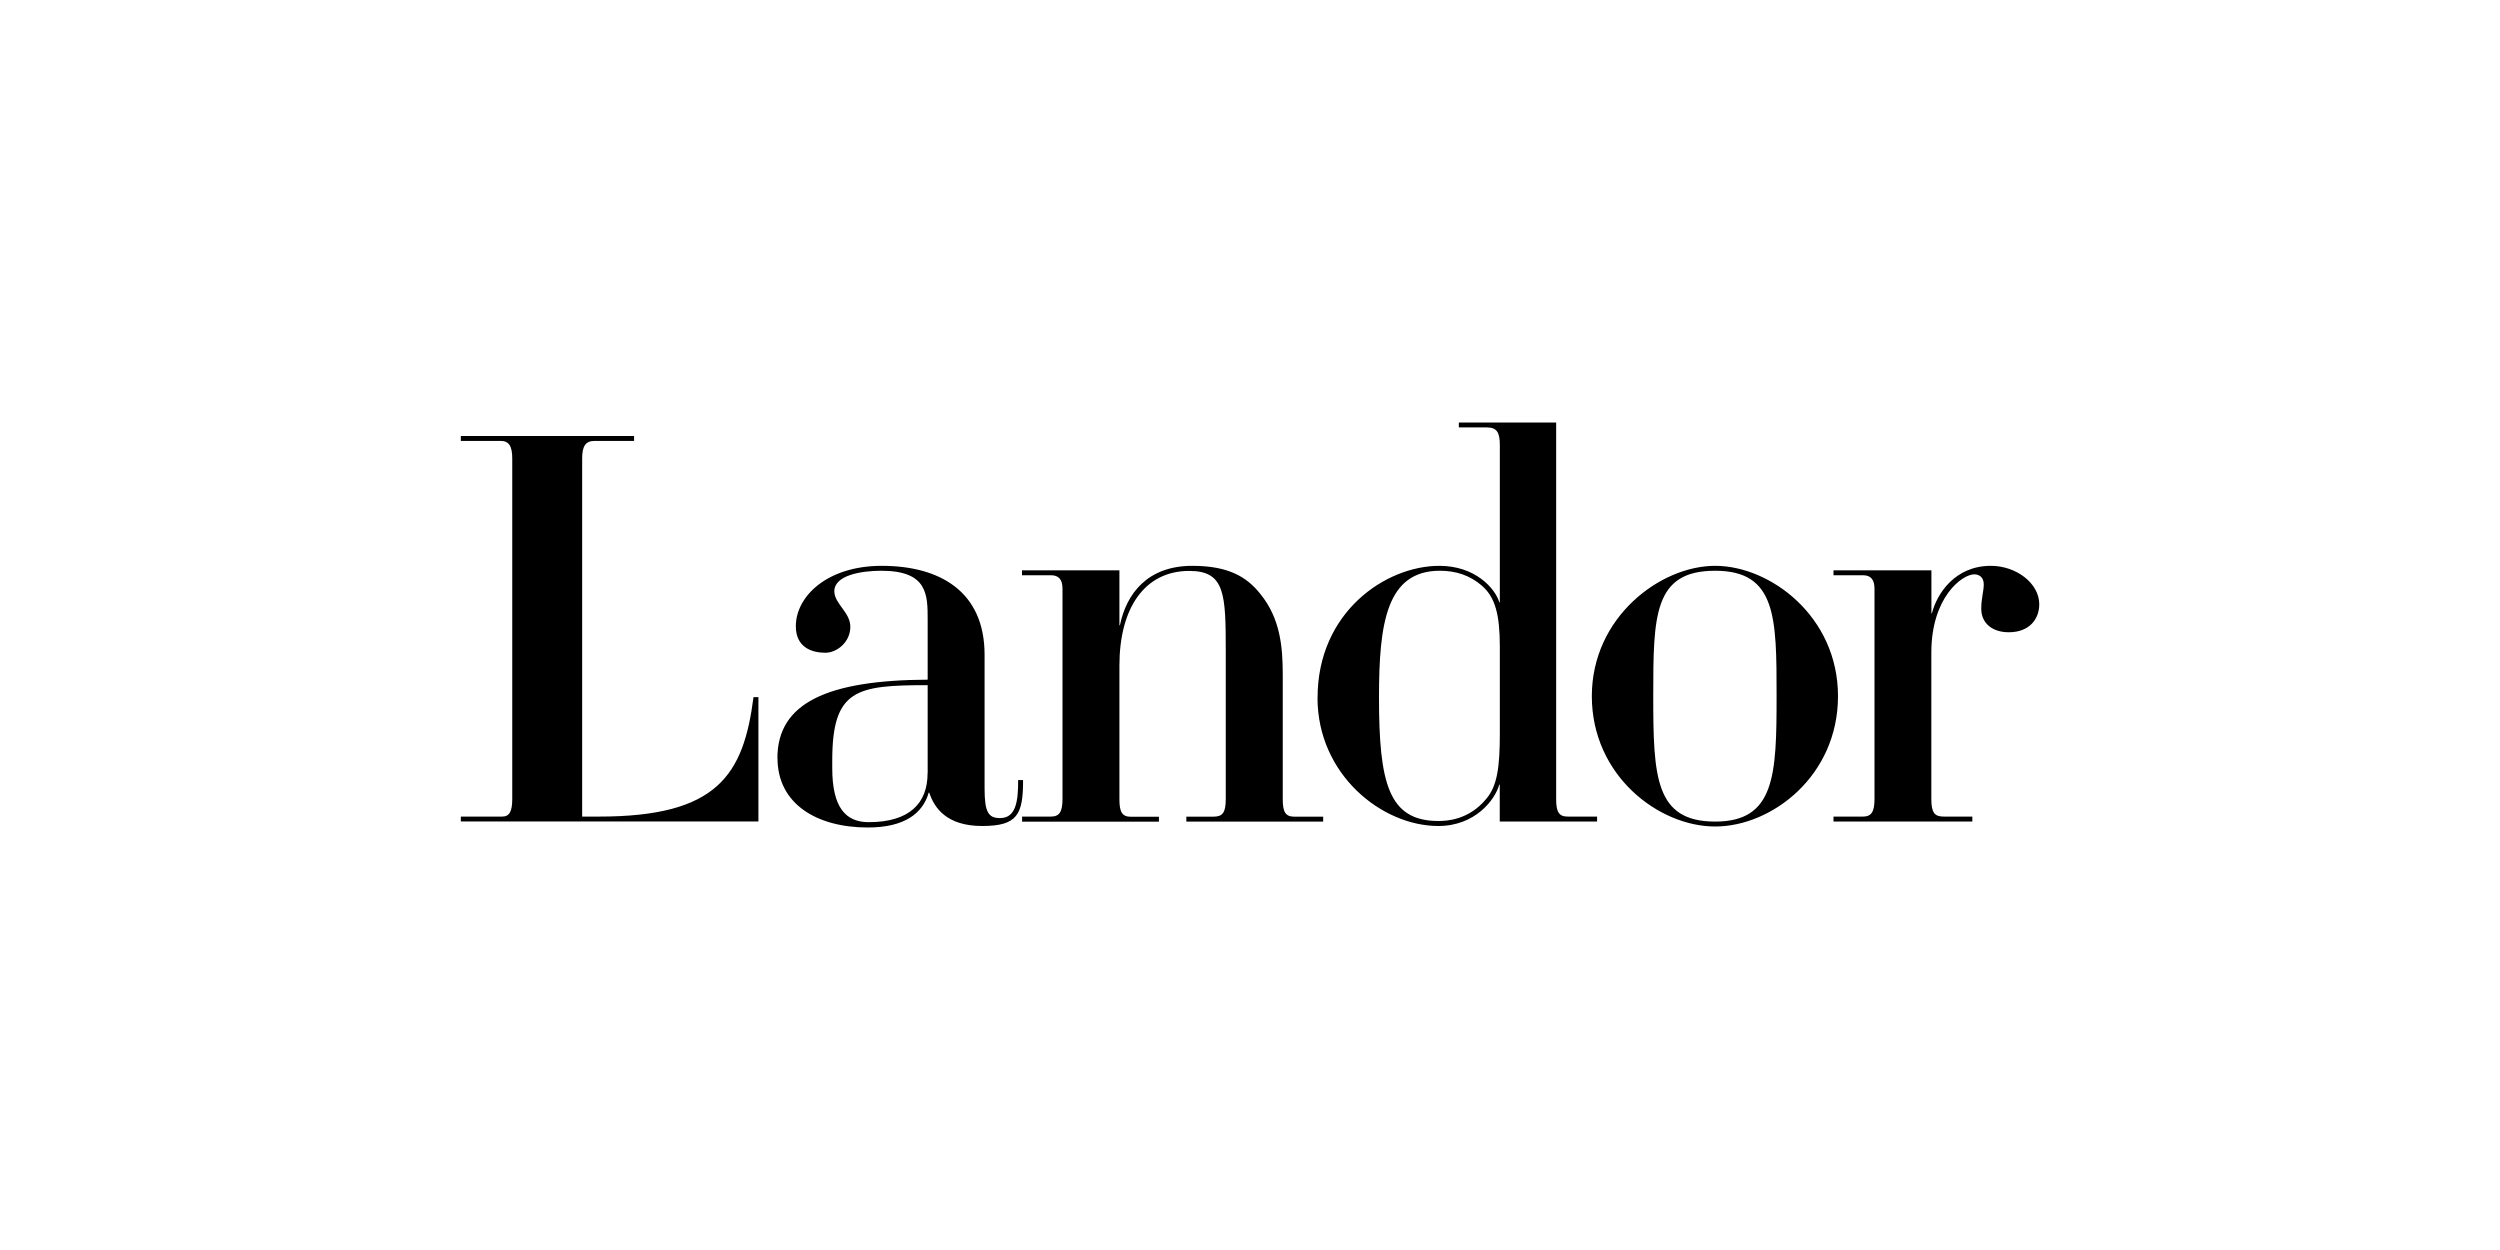 <?xml version="1.0" encoding="UTF-8"?><svg id="Layer_1" xmlns="http://www.w3.org/2000/svg" viewBox="0 0 300 150"><path d="m220.02,97.99h3.54c1.02,0,1.38-.6,1.38-2.1v-25.24c0-1.14-.48-1.62-1.38-1.62h-3.54v-.59h11.75v5.15h.06c.6-2.34,2.76-5.69,7.07-5.69,3.06,0,5.81,2.1,5.81,4.61,0,1.74-1.14,3.36-3.66,3.36-2.04,0-3.3-1.14-3.3-2.82,0-1.26.3-2.09.3-2.93,0-.78-.48-1.2-1.14-1.2-1.44,0-5.15,2.73-5.15,9.4v17.57c0,1.68.42,2.1,1.5,2.1h3.42v.59h-16.66v-.59Zm-6.83-14.45c0-9.41,0-15.05-7.37-15.05s-7.43,5.34-7.43,15.05.24,15.05,7.43,15.05,7.37-5.58,7.37-15.05Zm-22.17,0c0-9.47,8.21-15.64,14.8-15.64s14.74,6.05,14.74,15.64-7.97,15.64-14.74,15.64-14.8-6.11-14.8-15.64Zm-135.72,14.45h4.97c.84,0,1.2-.6,1.2-2.1v-40.88c0-1.5-.42-2.1-1.38-2.1h-4.79v-.59h20.79v.59h-4.73c-1.08,0-1.5.6-1.5,2.1v42.98h2.04c14.19,0,17.32-4.98,18.52-14.33h.59v14.92h-35.71v-.59Zm37.99-7.02c0-6.65,6.05-9.35,18.03-9.41v-7.2c0-3,0-5.87-5.57-5.87-2.4,0-5.63.54-5.63,2.46,0,1.5,1.92,2.52,1.92,4.26,0,1.86-1.62,3.12-3,3.12-1.56,0-3.54-.6-3.54-3.18,0-3.6,3.78-7.25,10.31-7.25,6.95,0,12.34,3.06,12.34,10.67v16.06c0,2.88.48,3.54,1.86,3.54,1.95,0,2.17-2.11,2.17-4.56h.59c0,4.13-.66,5.51-4.91,5.51s-5.75-2.16-6.35-4.01h-.06c-.72,2.52-2.94,4.19-7.31,4.19-6.11,0-10.84-2.82-10.84-8.33Zm18.03,1.81v-10.56c-8.57,0-11.45.49-11.45,9.06v.9c0,4.73,1.62,6.48,4.37,6.48,4.91,0,7.07-2.28,7.07-5.87Zm11.32,5.21h3.48c1.02,0,1.38-.6,1.38-2.1v-25.24c0-1.14-.48-1.62-1.38-1.62h-3.48v-.59h11.69v6.59h.06c.78-3.78,3.3-7.13,8.69-7.13,4.32,0,6.53,1.32,8.15,3.36,2.4,2.94,2.7,6.35,2.7,9.71v14.93c0,1.5.3,2.1,1.38,2.1h3.47v.59h-16.42v-.59h3.23c1.08,0,1.5-.42,1.5-2.1v-17.68c0-6.89-.06-9.71-4.37-9.71-5.41,0-8.39,4.51-8.39,11.36v16.04c0,1.5.3,2.1,1.38,2.1h3.36v.59h-16.42v-.59Zm35.47-14.27c0-10.25,8.15-15.82,14.62-15.82,4.25,0,6.65,2.64,7.19,4.37h.06v-18.88c0-1.5-.36-2.1-1.56-2.1h-3.36v-.59h11.68v45.19c0,1.5.3,2.1,1.38,2.1h3.53v.59h-11.68v-4.43h-.06c-.48,1.8-2.88,4.97-7.31,4.97-6.77,0-14.5-6.17-14.5-15.4Zm20.26,12.12c1.32-1.56,1.61-3.87,1.61-7.83v-10.38c0-3.83-.53-5.97-2.19-7.38-1.42-1.21-3.08-1.76-5-1.76-6.41,0-7.31,6.3-7.31,15.17,0,10.31,1.14,14.86,7.13,14.86.96,0,3.66-.1,5.76-2.68Z"/></svg>